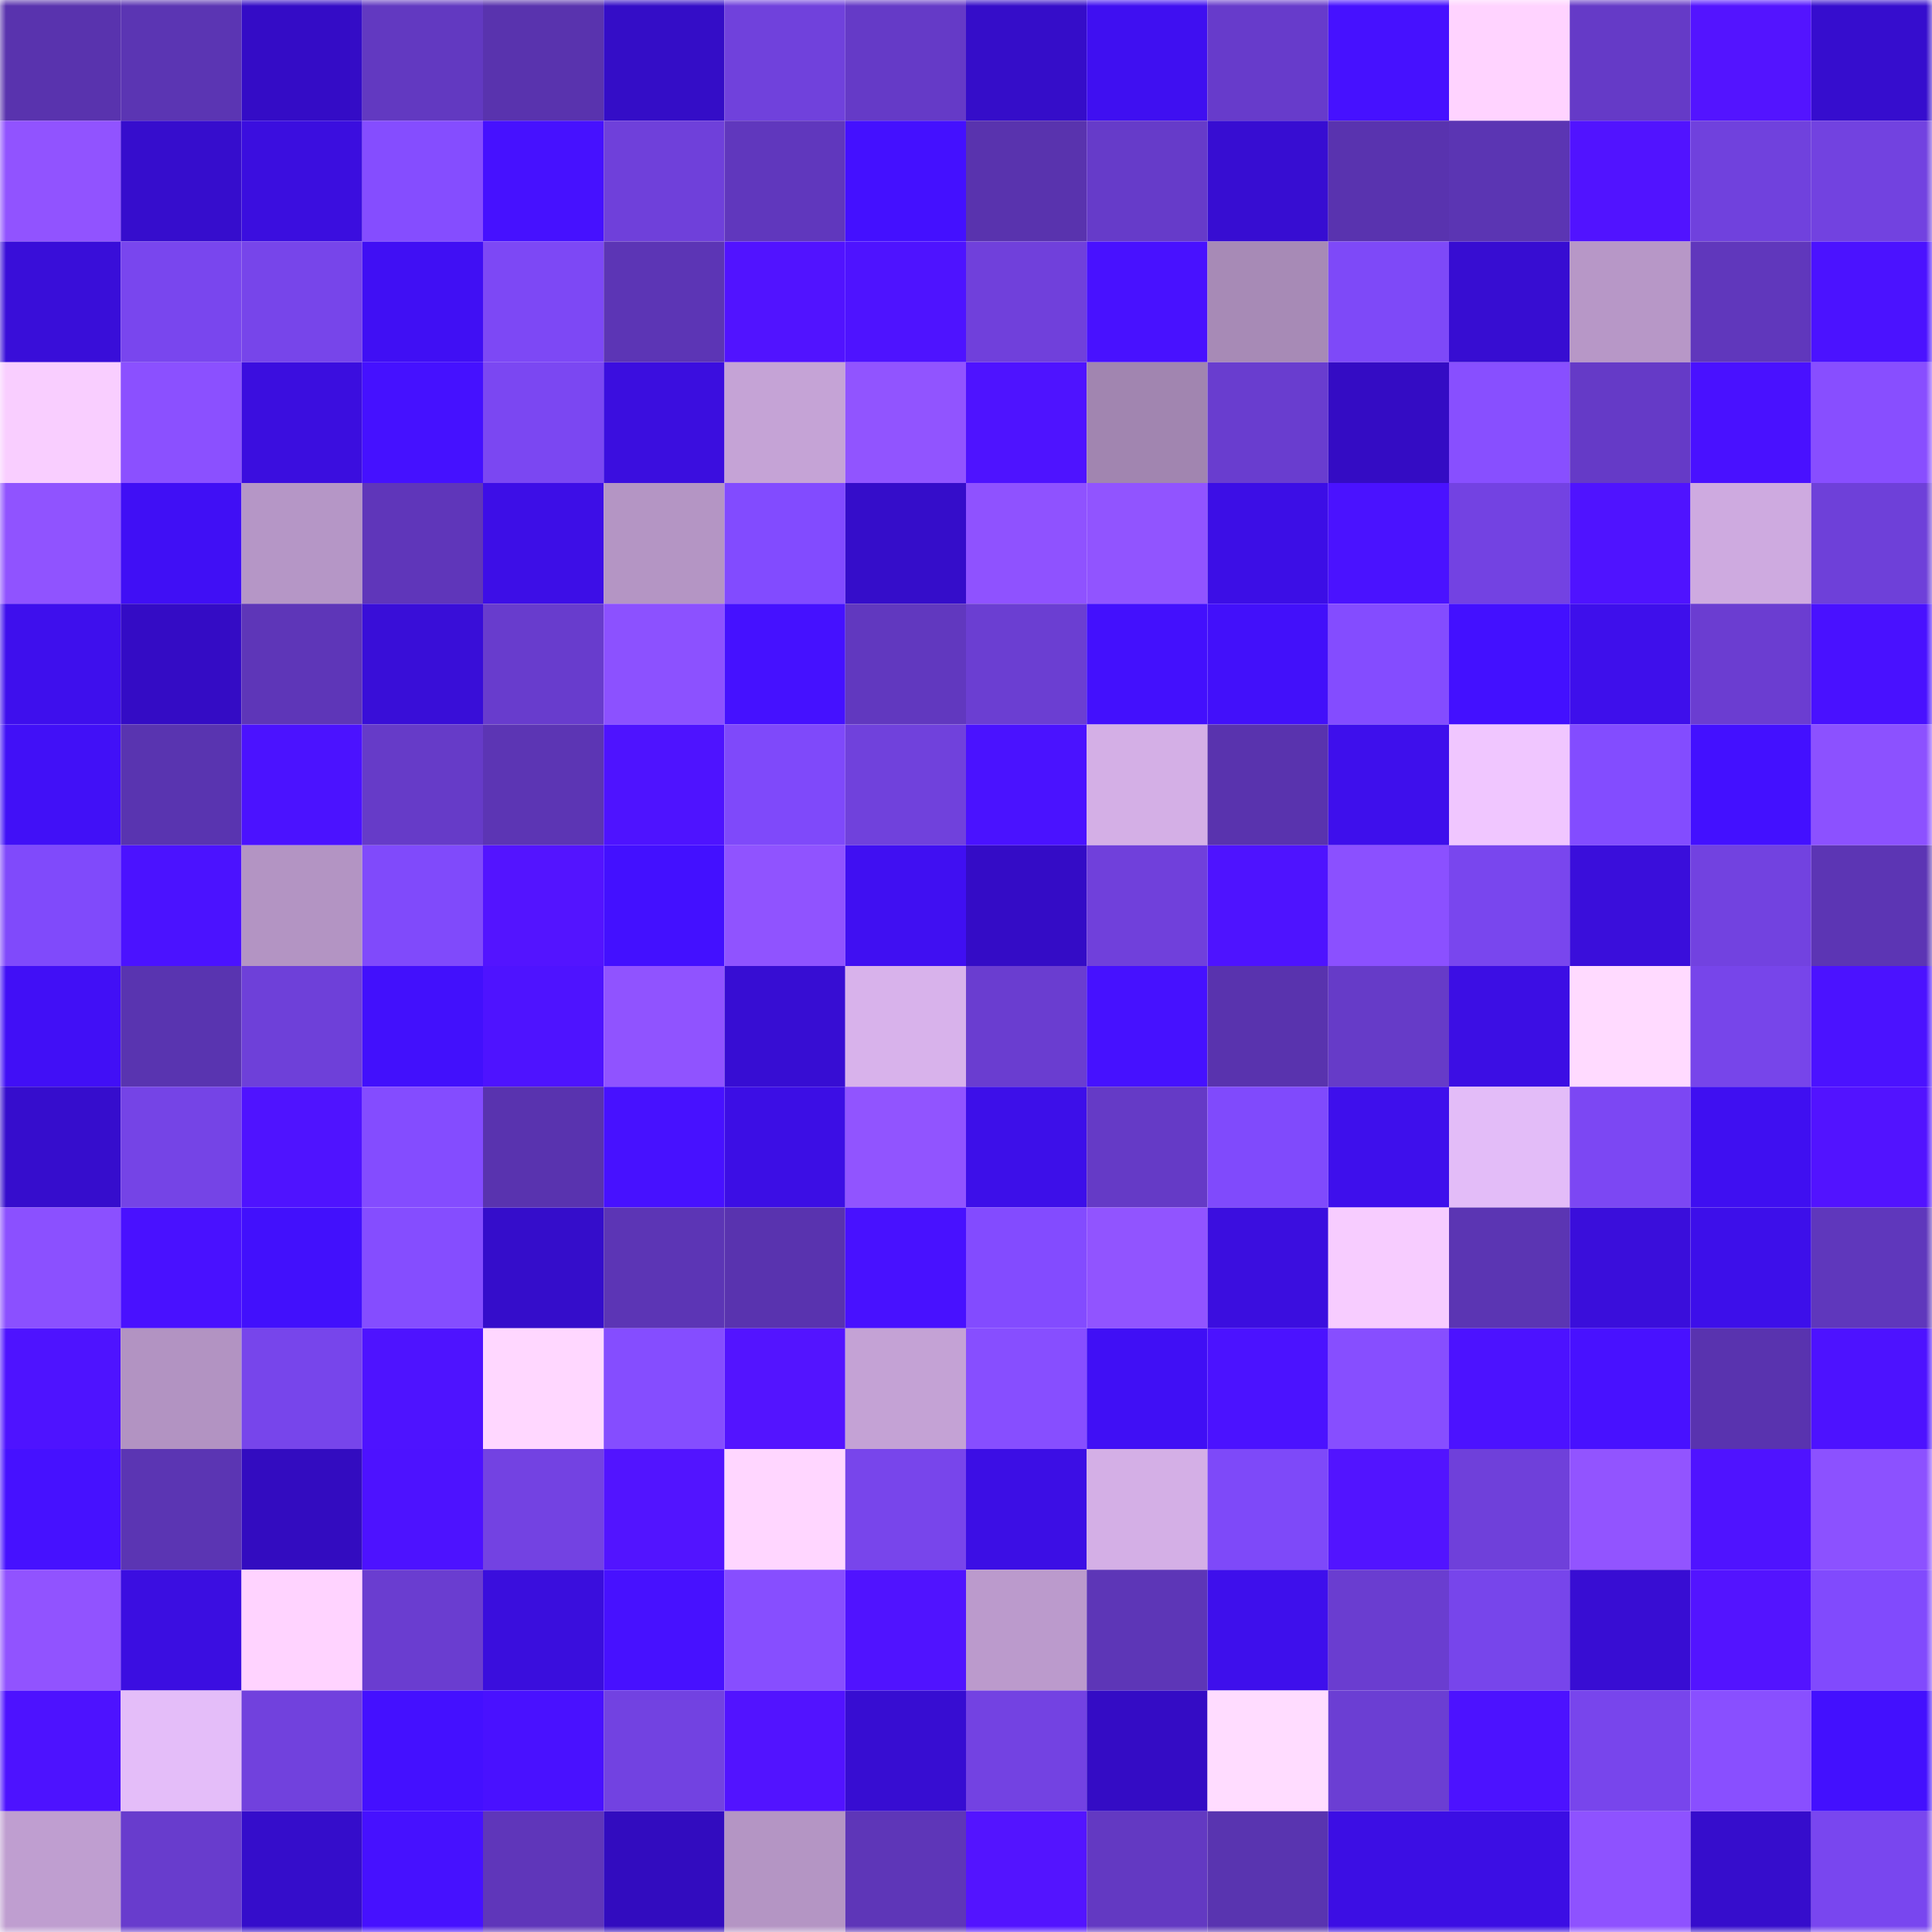 <svg viewBox="0 0 160 160" fill="none" role="img" xmlns="http://www.w3.org/2000/svg" width="240" height="240" name="linea%2C27king.linea.eth"><mask id="1431898075" mask-type="alpha" maskUnits="userSpaceOnUse" x="0" y="0" width="160" height="160"><rect width="160" height="160" fill="#FFFFFF"></rect></mask><g mask="url(#1431898075)"><rect x="0" y="0" width="10" height="10" fill="#5933ae"></rect><rect x="10" y="0" width="10" height="10" fill="#5b35b3"></rect><rect x="20" y="0" width="10" height="10" fill="#340cc6"></rect><rect x="30" y="0" width="10" height="10" fill="#6239c1"></rect><rect x="40" y="0" width="10" height="10" fill="#5933ae"></rect><rect x="50" y="0" width="10" height="10" fill="#340dc7"></rect><rect x="60" y="0" width="10" height="10" fill="#7041dc"></rect><rect x="70" y="0" width="10" height="10" fill="#653ac7"></rect><rect x="80" y="0" width="10" height="10" fill="#350dc9"></rect><rect x="90" y="0" width="10" height="10" fill="#3f0ff1"></rect><rect x="100" y="0" width="10" height="10" fill="#673bcb"></rect><rect x="110" y="0" width="10" height="10" fill="#4611ff"></rect><rect x="120" y="0" width="10" height="10" fill="#ffd3ff"></rect><rect x="130" y="0" width="10" height="10" fill="#653ac7"></rect><rect x="140" y="0" width="10" height="10" fill="#5314ff"></rect><rect x="150" y="0" width="10" height="10" fill="#360dce"></rect><rect x="0" y="10" width="10" height="10" fill="#9153ff"></rect><rect x="10" y="10" width="10" height="10" fill="#360dcd"></rect><rect x="20" y="10" width="10" height="10" fill="#3b0edf"></rect><rect x="30" y="10" width="10" height="10" fill="#854dff"></rect><rect x="40" y="10" width="10" height="10" fill="#4611ff"></rect><rect x="50" y="10" width="10" height="10" fill="#6f40da"></rect><rect x="60" y="10" width="10" height="10" fill="#6037bd"></rect><rect x="70" y="10" width="10" height="10" fill="#4410ff"></rect><rect x="80" y="10" width="10" height="10" fill="#5933ae"></rect><rect x="90" y="10" width="10" height="10" fill="#663bc9"></rect><rect x="100" y="10" width="10" height="10" fill="#370dd2"></rect><rect x="110" y="10" width="10" height="10" fill="#5933af"></rect><rect x="120" y="10" width="10" height="10" fill="#5b35b3"></rect><rect x="130" y="10" width="10" height="10" fill="#5113ff"></rect><rect x="140" y="10" width="10" height="10" fill="#7041dd"></rect><rect x="150" y="10" width="10" height="10" fill="#7242e0"></rect><rect x="0" y="20" width="10" height="10" fill="#390ed9"></rect><rect x="10" y="20" width="10" height="10" fill="#7946ee"></rect><rect x="20" y="20" width="10" height="10" fill="#7745ea"></rect><rect x="30" y="20" width="10" height="10" fill="#400ff4"></rect><rect x="40" y="20" width="10" height="10" fill="#7d48f5"></rect><rect x="50" y="20" width="10" height="10" fill="#5c35b5"></rect><rect x="60" y="20" width="10" height="10" fill="#5113ff"></rect><rect x="70" y="20" width="10" height="10" fill="#4e13ff"></rect><rect x="80" y="20" width="10" height="10" fill="#7040db"></rect><rect x="90" y="20" width="10" height="10" fill="#4811ff"></rect><rect x="100" y="20" width="10" height="10" fill="#a78ab6"></rect><rect x="110" y="20" width="10" height="10" fill="#7e49f8"></rect><rect x="120" y="20" width="10" height="10" fill="#370dd2"></rect><rect x="130" y="20" width="10" height="10" fill="#b797c7"></rect><rect x="140" y="20" width="10" height="10" fill="#6037bc"></rect><rect x="150" y="20" width="10" height="10" fill="#4b12ff"></rect><rect x="0" y="30" width="10" height="10" fill="#f9ceff"></rect><rect x="10" y="30" width="10" height="10" fill="#8b50ff"></rect><rect x="20" y="30" width="10" height="10" fill="#3b0edf"></rect><rect x="30" y="30" width="10" height="10" fill="#4511ff"></rect><rect x="40" y="30" width="10" height="10" fill="#7b47f2"></rect><rect x="50" y="30" width="10" height="10" fill="#3b0edf"></rect><rect x="60" y="30" width="10" height="10" fill="#c5a3d6"></rect><rect x="70" y="30" width="10" height="10" fill="#9154ff"></rect><rect x="80" y="30" width="10" height="10" fill="#4e13ff"></rect><rect x="90" y="30" width="10" height="10" fill="#a185b0"></rect><rect x="100" y="30" width="10" height="10" fill="#693dcf"></rect><rect x="110" y="30" width="10" height="10" fill="#340cc4"></rect><rect x="120" y="30" width="10" height="10" fill="#884fff"></rect><rect x="130" y="30" width="10" height="10" fill="#653ac7"></rect><rect x="140" y="30" width="10" height="10" fill="#4911ff"></rect><rect x="150" y="30" width="10" height="10" fill="#884eff"></rect><rect x="0" y="40" width="10" height="10" fill="#9053ff"></rect><rect x="10" y="40" width="10" height="10" fill="#400ff5"></rect><rect x="20" y="40" width="10" height="10" fill="#b596c6"></rect><rect x="30" y="40" width="10" height="10" fill="#5f36ba"></rect><rect x="40" y="40" width="10" height="10" fill="#3d0ee7"></rect><rect x="50" y="40" width="10" height="10" fill="#b495c4"></rect><rect x="60" y="40" width="10" height="10" fill="#824bff"></rect><rect x="70" y="40" width="10" height="10" fill="#350dca"></rect><rect x="80" y="40" width="10" height="10" fill="#8f52ff"></rect><rect x="90" y="40" width="10" height="10" fill="#9154ff"></rect><rect x="100" y="40" width="10" height="10" fill="#3c0ee6"></rect><rect x="110" y="40" width="10" height="10" fill="#4a12ff"></rect><rect x="120" y="40" width="10" height="10" fill="#7342e2"></rect><rect x="130" y="40" width="10" height="10" fill="#4f13ff"></rect><rect x="140" y="40" width="10" height="10" fill="#ceaae0"></rect><rect x="150" y="40" width="10" height="10" fill="#6e40d9"></rect><rect x="0" y="50" width="10" height="10" fill="#3e0fed"></rect><rect x="10" y="50" width="10" height="10" fill="#340cc5"></rect><rect x="20" y="50" width="10" height="10" fill="#5e36b8"></rect><rect x="30" y="50" width="10" height="10" fill="#390ed8"></rect><rect x="40" y="50" width="10" height="10" fill="#683ccd"></rect><rect x="50" y="50" width="10" height="10" fill="#8c51ff"></rect><rect x="60" y="50" width="10" height="10" fill="#4511ff"></rect><rect x="70" y="50" width="10" height="10" fill="#6138bf"></rect><rect x="80" y="50" width="10" height="10" fill="#6b3ed2"></rect><rect x="90" y="50" width="10" height="10" fill="#4310fd"></rect><rect x="100" y="50" width="10" height="10" fill="#4210fa"></rect><rect x="110" y="50" width="10" height="10" fill="#844cff"></rect><rect x="120" y="50" width="10" height="10" fill="#4310ff"></rect><rect x="130" y="50" width="10" height="10" fill="#3e0feb"></rect><rect x="140" y="50" width="10" height="10" fill="#6b3dd1"></rect><rect x="150" y="50" width="10" height="10" fill="#4911ff"></rect><rect x="0" y="60" width="10" height="10" fill="#4110f7"></rect><rect x="10" y="60" width="10" height="10" fill="#5934b0"></rect><rect x="20" y="60" width="10" height="10" fill="#4b12ff"></rect><rect x="30" y="60" width="10" height="10" fill="#663bc8"></rect><rect x="40" y="60" width="10" height="10" fill="#5c35b4"></rect><rect x="50" y="60" width="10" height="10" fill="#4e13ff"></rect><rect x="60" y="60" width="10" height="10" fill="#7f49fa"></rect><rect x="70" y="60" width="10" height="10" fill="#7041dc"></rect><rect x="80" y="60" width="10" height="10" fill="#4a12ff"></rect><rect x="90" y="60" width="10" height="10" fill="#d4afe6"></rect><rect x="100" y="60" width="10" height="10" fill="#5933ae"></rect><rect x="110" y="60" width="10" height="10" fill="#3e0fec"></rect><rect x="120" y="60" width="10" height="10" fill="#f0c6ff"></rect><rect x="130" y="60" width="10" height="10" fill="#834cff"></rect><rect x="140" y="60" width="10" height="10" fill="#4310ff"></rect><rect x="150" y="60" width="10" height="10" fill="#8c51ff"></rect><rect x="0" y="70" width="10" height="10" fill="#804afb"></rect><rect x="10" y="70" width="10" height="10" fill="#4b12ff"></rect><rect x="20" y="70" width="10" height="10" fill="#b394c3"></rect><rect x="30" y="70" width="10" height="10" fill="#804afb"></rect><rect x="40" y="70" width="10" height="10" fill="#5314ff"></rect><rect x="50" y="70" width="10" height="10" fill="#4310ff"></rect><rect x="60" y="70" width="10" height="10" fill="#9053ff"></rect><rect x="70" y="70" width="10" height="10" fill="#400ff2"></rect><rect x="80" y="70" width="10" height="10" fill="#340cc6"></rect><rect x="90" y="70" width="10" height="10" fill="#7040db"></rect><rect x="100" y="70" width="10" height="10" fill="#4e13ff"></rect><rect x="110" y="70" width="10" height="10" fill="#8b50ff"></rect><rect x="120" y="70" width="10" height="10" fill="#7946ee"></rect><rect x="130" y="70" width="10" height="10" fill="#3a0edb"></rect><rect x="140" y="70" width="10" height="10" fill="#7242e0"></rect><rect x="150" y="70" width="10" height="10" fill="#5c35b4"></rect><rect x="0" y="80" width="10" height="10" fill="#410ff6"></rect><rect x="10" y="80" width="10" height="10" fill="#5934b0"></rect><rect x="20" y="80" width="10" height="10" fill="#6e40d9"></rect><rect x="30" y="80" width="10" height="10" fill="#4210fc"></rect><rect x="40" y="80" width="10" height="10" fill="#4e13ff"></rect><rect x="50" y="80" width="10" height="10" fill="#9053ff"></rect><rect x="60" y="80" width="10" height="10" fill="#370dd3"></rect><rect x="70" y="80" width="10" height="10" fill="#d8b2eb"></rect><rect x="80" y="80" width="10" height="10" fill="#6a3dd0"></rect><rect x="90" y="80" width="10" height="10" fill="#4611ff"></rect><rect x="100" y="80" width="10" height="10" fill="#5933ae"></rect><rect x="110" y="80" width="10" height="10" fill="#663bc8"></rect><rect x="120" y="80" width="10" height="10" fill="#3c0ee4"></rect><rect x="130" y="80" width="10" height="10" fill="#ffdaff"></rect><rect x="140" y="80" width="10" height="10" fill="#7745ea"></rect><rect x="150" y="80" width="10" height="10" fill="#4b12ff"></rect><rect x="0" y="90" width="10" height="10" fill="#360dcd"></rect><rect x="10" y="90" width="10" height="10" fill="#7544e6"></rect><rect x="20" y="90" width="10" height="10" fill="#4f13ff"></rect><rect x="30" y="90" width="10" height="10" fill="#844cff"></rect><rect x="40" y="90" width="10" height="10" fill="#5933af"></rect><rect x="50" y="90" width="10" height="10" fill="#4711ff"></rect><rect x="60" y="90" width="10" height="10" fill="#3c0ee5"></rect><rect x="70" y="90" width="10" height="10" fill="#9154ff"></rect><rect x="80" y="90" width="10" height="10" fill="#3d0fe9"></rect><rect x="90" y="90" width="10" height="10" fill="#653ac6"></rect><rect x="100" y="90" width="10" height="10" fill="#804afc"></rect><rect x="110" y="90" width="10" height="10" fill="#3e0fec"></rect><rect x="120" y="90" width="10" height="10" fill="#e3bcf8"></rect><rect x="130" y="90" width="10" height="10" fill="#7c47f3"></rect><rect x="140" y="90" width="10" height="10" fill="#3f0ff1"></rect><rect x="150" y="90" width="10" height="10" fill="#5213ff"></rect><rect x="0" y="100" width="10" height="10" fill="#8b50ff"></rect><rect x="10" y="100" width="10" height="10" fill="#4911ff"></rect><rect x="20" y="100" width="10" height="10" fill="#4210fc"></rect><rect x="30" y="100" width="10" height="10" fill="#854dff"></rect><rect x="40" y="100" width="10" height="10" fill="#350dcb"></rect><rect x="50" y="100" width="10" height="10" fill="#5c35b5"></rect><rect x="60" y="100" width="10" height="10" fill="#5933af"></rect><rect x="70" y="100" width="10" height="10" fill="#4811ff"></rect><rect x="80" y="100" width="10" height="10" fill="#834bff"></rect><rect x="90" y="100" width="10" height="10" fill="#9154ff"></rect><rect x="100" y="100" width="10" height="10" fill="#3b0edf"></rect><rect x="110" y="100" width="10" height="10" fill="#f7ccff"></rect><rect x="120" y="100" width="10" height="10" fill="#5b35b3"></rect><rect x="130" y="100" width="10" height="10" fill="#3a0edb"></rect><rect x="140" y="100" width="10" height="10" fill="#3d0fea"></rect><rect x="150" y="100" width="10" height="10" fill="#5f37bc"></rect><rect x="0" y="110" width="10" height="10" fill="#4e13ff"></rect><rect x="10" y="110" width="10" height="10" fill="#b293c2"></rect><rect x="20" y="110" width="10" height="10" fill="#7745eb"></rect><rect x="30" y="110" width="10" height="10" fill="#4e13ff"></rect><rect x="40" y="110" width="10" height="10" fill="#ffd7ff"></rect><rect x="50" y="110" width="10" height="10" fill="#854dff"></rect><rect x="60" y="110" width="10" height="10" fill="#5314ff"></rect><rect x="70" y="110" width="10" height="10" fill="#c4a2d5"></rect><rect x="80" y="110" width="10" height="10" fill="#874eff"></rect><rect x="90" y="110" width="10" height="10" fill="#400ff5"></rect><rect x="100" y="110" width="10" height="10" fill="#4b12ff"></rect><rect x="110" y="110" width="10" height="10" fill="#874eff"></rect><rect x="120" y="110" width="10" height="10" fill="#4c12ff"></rect><rect x="130" y="110" width="10" height="10" fill="#4811ff"></rect><rect x="140" y="110" width="10" height="10" fill="#5933af"></rect><rect x="150" y="110" width="10" height="10" fill="#4d12ff"></rect><rect x="0" y="120" width="10" height="10" fill="#4611ff"></rect><rect x="10" y="120" width="10" height="10" fill="#5b35b3"></rect><rect x="20" y="120" width="10" height="10" fill="#330cc0"></rect><rect x="30" y="120" width="10" height="10" fill="#4d12ff"></rect><rect x="40" y="120" width="10" height="10" fill="#7342e2"></rect><rect x="50" y="120" width="10" height="10" fill="#5214ff"></rect><rect x="60" y="120" width="10" height="10" fill="#ffd6ff"></rect><rect x="70" y="120" width="10" height="10" fill="#7845eb"></rect><rect x="80" y="120" width="10" height="10" fill="#3c0ee5"></rect><rect x="90" y="120" width="10" height="10" fill="#d4afe6"></rect><rect x="100" y="120" width="10" height="10" fill="#7e49f9"></rect><rect x="110" y="120" width="10" height="10" fill="#5214ff"></rect><rect x="120" y="120" width="10" height="10" fill="#6f40da"></rect><rect x="130" y="120" width="10" height="10" fill="#9254ff"></rect><rect x="140" y="120" width="10" height="10" fill="#4f13ff"></rect><rect x="150" y="120" width="10" height="10" fill="#8c51ff"></rect><rect x="0" y="130" width="10" height="10" fill="#9153ff"></rect><rect x="10" y="130" width="10" height="10" fill="#3b0ee1"></rect><rect x="20" y="130" width="10" height="10" fill="#ffd3ff"></rect><rect x="30" y="130" width="10" height="10" fill="#6a3dd0"></rect><rect x="40" y="130" width="10" height="10" fill="#3a0edd"></rect><rect x="50" y="130" width="10" height="10" fill="#4711ff"></rect><rect x="60" y="130" width="10" height="10" fill="#874eff"></rect><rect x="70" y="130" width="10" height="10" fill="#5013ff"></rect><rect x="80" y="130" width="10" height="10" fill="#bb9acc"></rect><rect x="90" y="130" width="10" height="10" fill="#5d36b7"></rect><rect x="100" y="130" width="10" height="10" fill="#3e0fec"></rect><rect x="110" y="130" width="10" height="10" fill="#6a3dd0"></rect><rect x="120" y="130" width="10" height="10" fill="#7745eb"></rect><rect x="130" y="130" width="10" height="10" fill="#380dd3"></rect><rect x="140" y="130" width="10" height="10" fill="#5314ff"></rect><rect x="150" y="130" width="10" height="10" fill="#814afd"></rect><rect x="0" y="140" width="10" height="10" fill="#4d12ff"></rect><rect x="10" y="140" width="10" height="10" fill="#e4bdf9"></rect><rect x="20" y="140" width="10" height="10" fill="#7141dd"></rect><rect x="30" y="140" width="10" height="10" fill="#4410ff"></rect><rect x="40" y="140" width="10" height="10" fill="#4911ff"></rect><rect x="50" y="140" width="10" height="10" fill="#7242e1"></rect><rect x="60" y="140" width="10" height="10" fill="#5213ff"></rect><rect x="70" y="140" width="10" height="10" fill="#370dd2"></rect><rect x="80" y="140" width="10" height="10" fill="#7342e2"></rect><rect x="90" y="140" width="10" height="10" fill="#340cc5"></rect><rect x="100" y="140" width="10" height="10" fill="#ffdcff"></rect><rect x="110" y="140" width="10" height="10" fill="#6b3ed3"></rect><rect x="120" y="140" width="10" height="10" fill="#4c12ff"></rect><rect x="130" y="140" width="10" height="10" fill="#7845ec"></rect><rect x="140" y="140" width="10" height="10" fill="#894fff"></rect><rect x="150" y="140" width="10" height="10" fill="#4310fe"></rect><rect x="0" y="150" width="10" height="10" fill="#bf9ed0"></rect><rect x="10" y="150" width="10" height="10" fill="#683ccd"></rect><rect x="20" y="150" width="10" height="10" fill="#350dcb"></rect><rect x="30" y="150" width="10" height="10" fill="#4611ff"></rect><rect x="40" y="150" width="10" height="10" fill="#5f36ba"></rect><rect x="50" y="150" width="10" height="10" fill="#320cbf"></rect><rect x="60" y="150" width="10" height="10" fill="#b495c4"></rect><rect x="70" y="150" width="10" height="10" fill="#5e36b8"></rect><rect x="80" y="150" width="10" height="10" fill="#5314ff"></rect><rect x="90" y="150" width="10" height="10" fill="#6339c2"></rect><rect x="100" y="150" width="10" height="10" fill="#5934b0"></rect><rect x="110" y="150" width="10" height="10" fill="#3c0ee4"></rect><rect x="120" y="150" width="10" height="10" fill="#3c0ee4"></rect><rect x="130" y="150" width="10" height="10" fill="#8e52ff"></rect><rect x="140" y="150" width="10" height="10" fill="#360dcc"></rect><rect x="150" y="150" width="10" height="10" fill="#7946ef"></rect></g></svg>